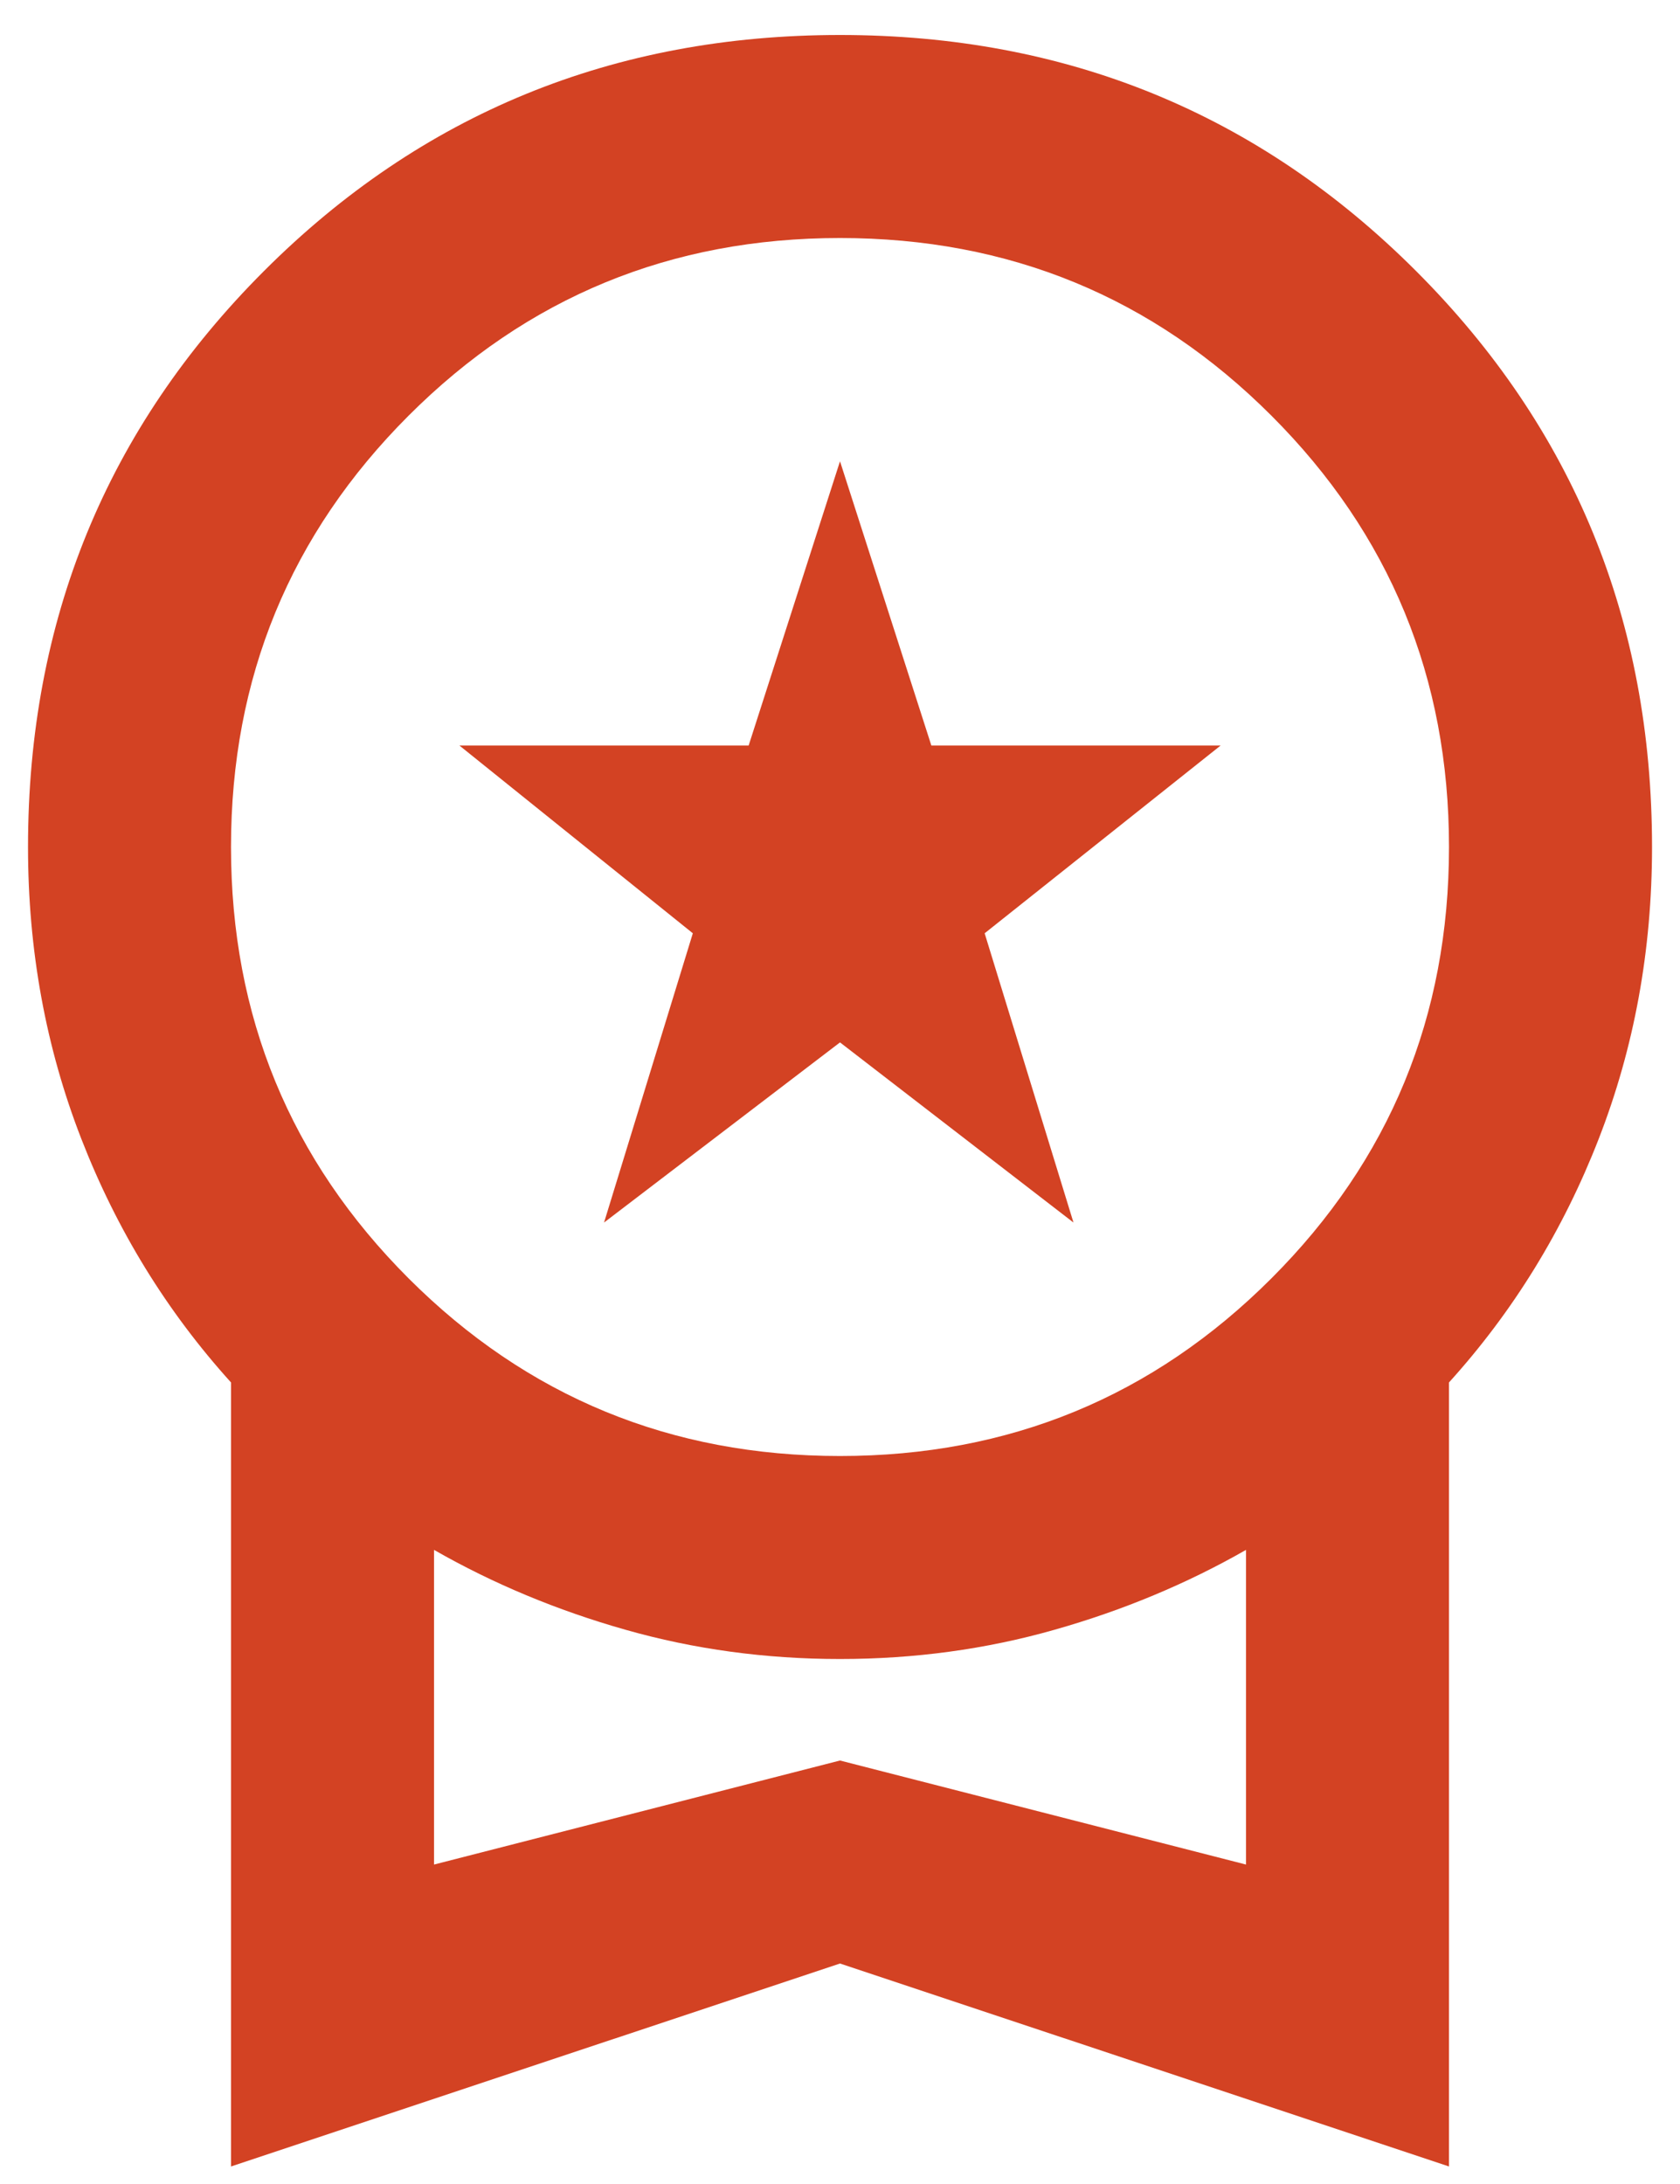 <?xml version="1.0" encoding="UTF-8"?> <svg xmlns="http://www.w3.org/2000/svg" width="40" height="52" viewBox="0 0 40 52" fill="none"><path d="M14.382 29.108L16.496 22.221L10.938 17.75H17.825L20 10.983L22.175 17.75H29.063L23.444 22.221L25.559 29.108L20 24.819L14.382 29.108ZM5.5 51.583V32.915C3.97 31.223 2.782 29.29 1.936 27.115C1.09 24.94 0.667 22.624 0.667 20.167C0.667 14.77 2.54 10.198 6.286 6.452C10.032 2.706 14.603 0.833 20 0.833C25.398 0.833 29.969 2.706 33.715 6.452C37.461 10.198 39.334 14.77 39.334 20.167C39.334 22.624 38.911 24.94 38.065 27.115C37.219 29.29 36.031 31.223 34.5 32.915V51.583L20 46.75L5.5 51.583ZM20 34.667C24.028 34.667 27.452 33.257 30.271 30.438C33.091 27.618 34.5 24.195 34.5 20.167C34.5 16.139 33.091 12.715 30.271 9.896C27.452 7.076 24.028 5.667 20 5.667C15.973 5.667 12.549 7.076 9.729 9.896C6.91 12.715 5.5 16.139 5.5 20.167C5.5 24.195 6.91 27.618 9.729 30.438C12.549 33.257 15.973 34.667 20 34.667ZM10.334 44.394L20 41.917L29.667 44.394V36.902C28.257 37.708 26.737 38.342 25.107 38.804C23.475 39.268 21.773 39.5 20 39.5C18.228 39.5 16.526 39.268 14.894 38.804C13.264 38.342 11.743 37.708 10.334 36.902V44.394Z" fill="#D34223"></path></svg> 